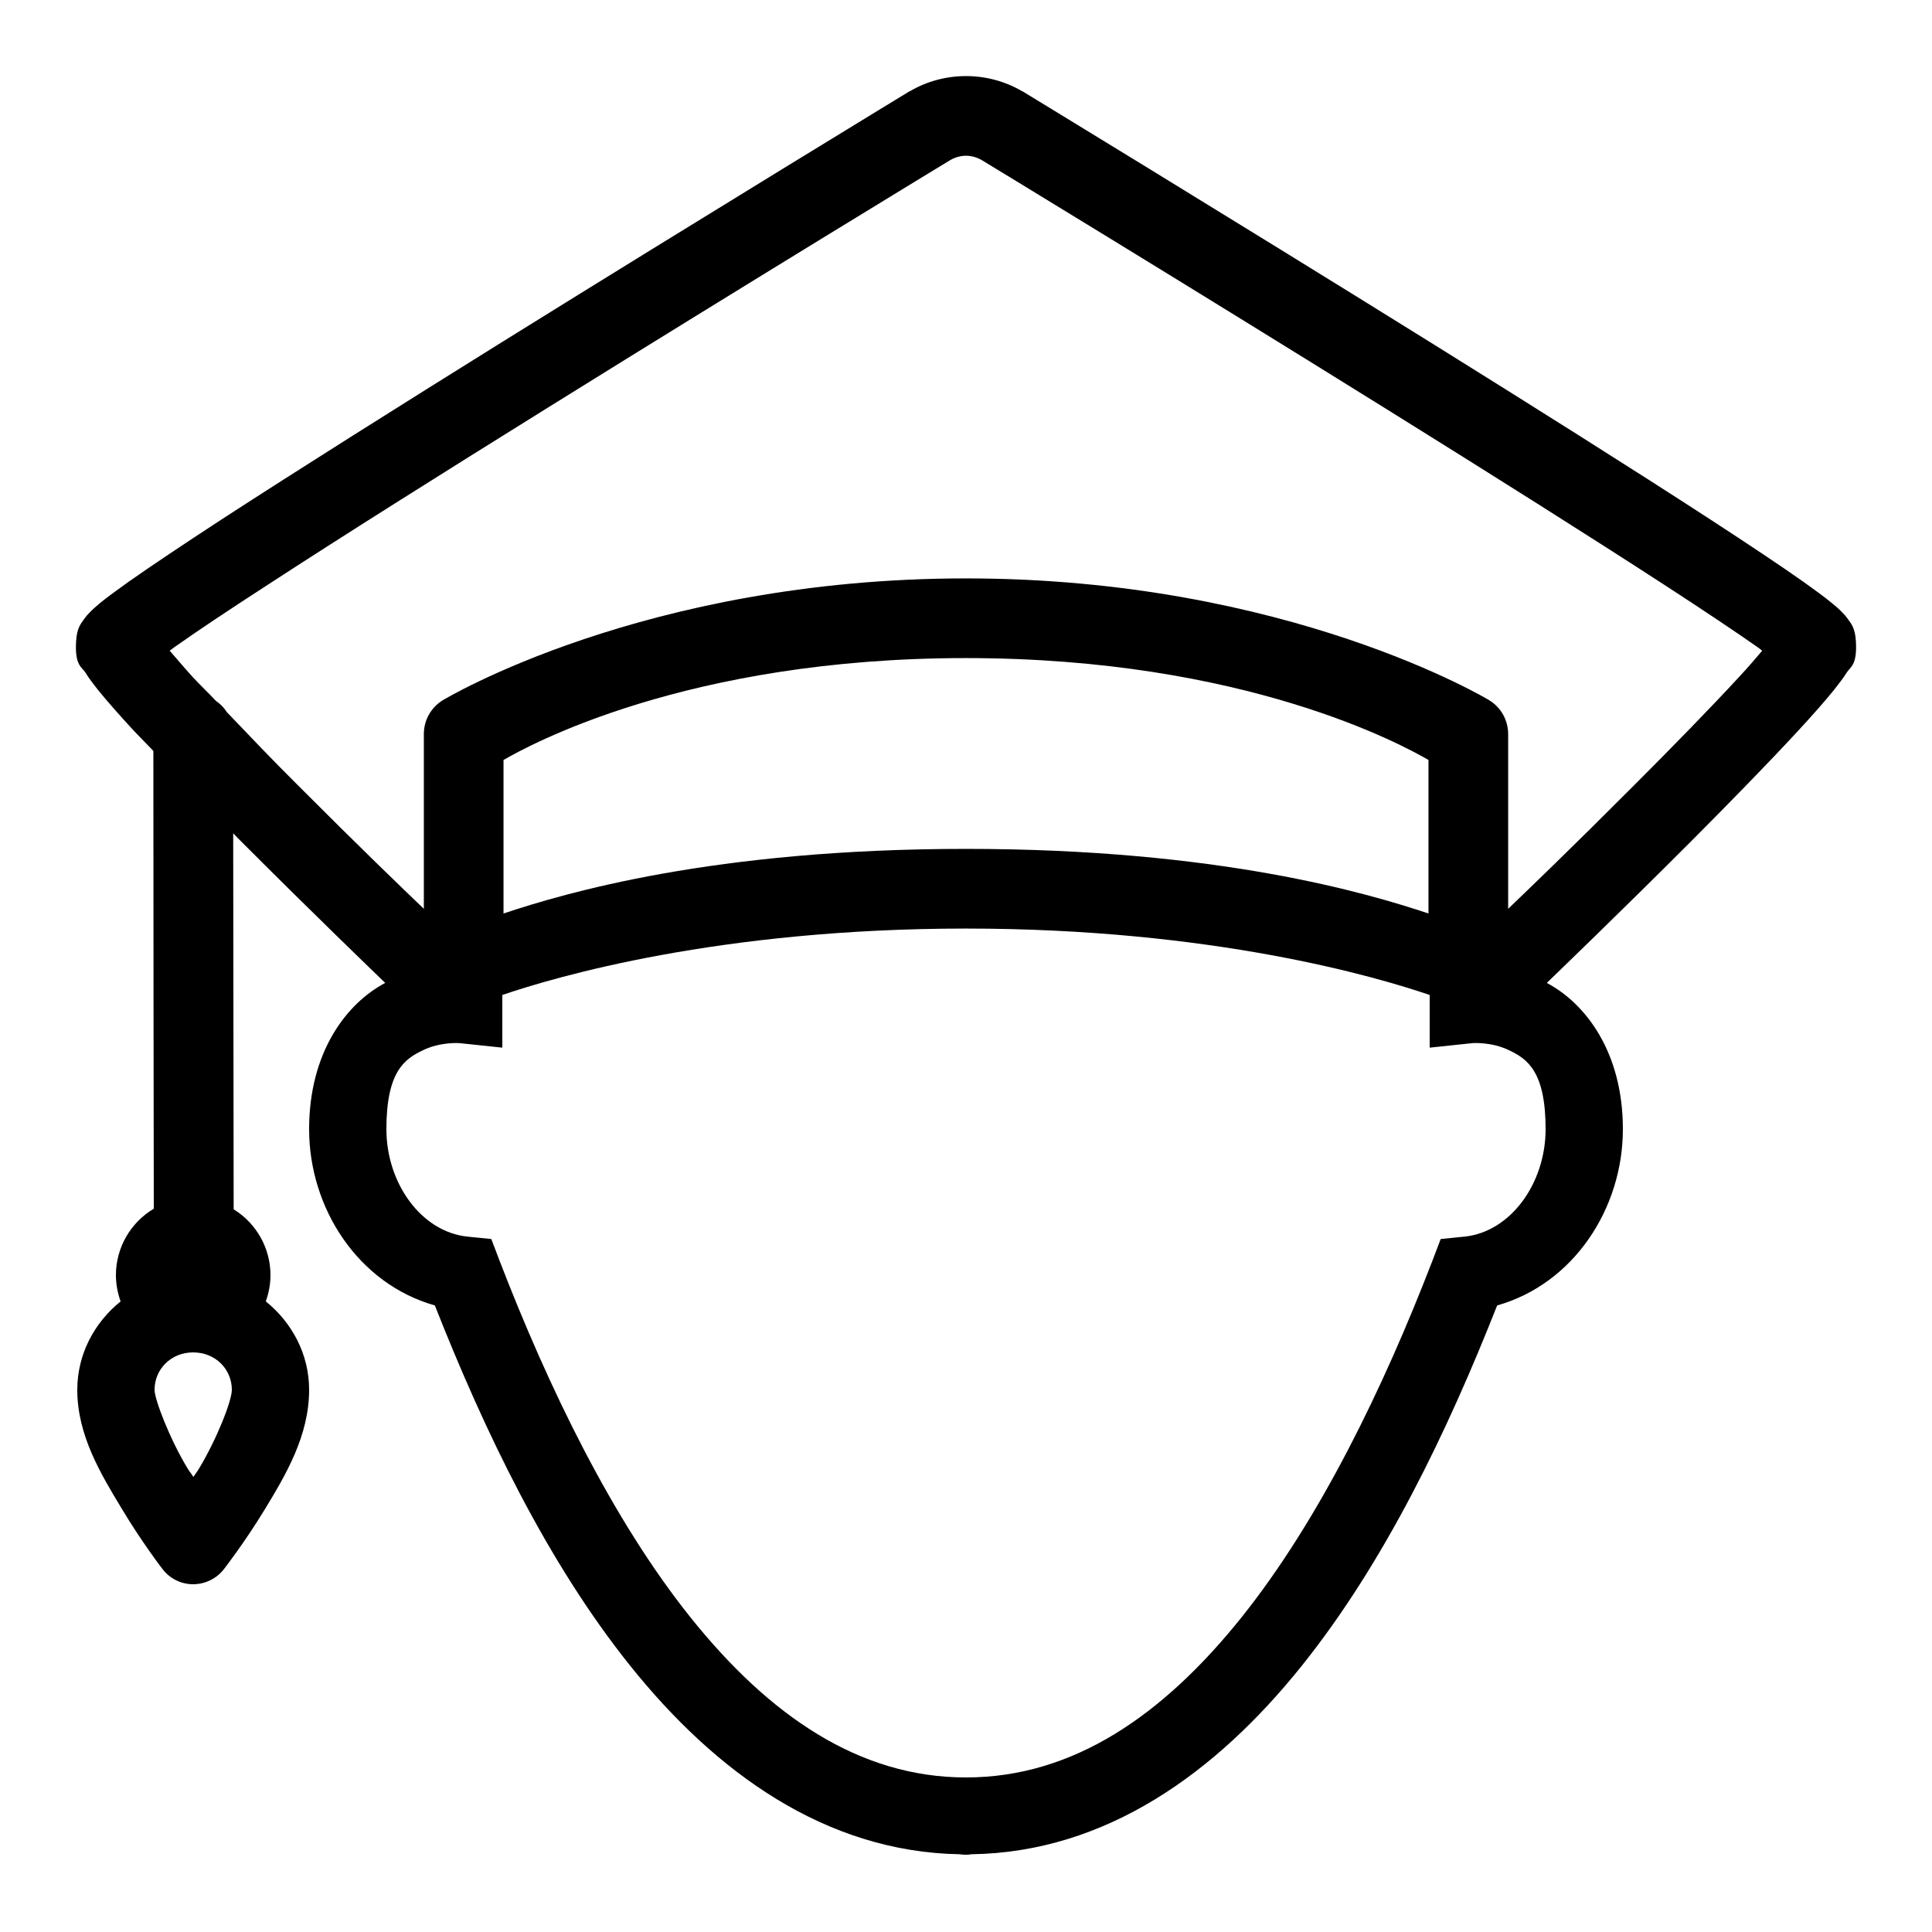<?xml version="1.0" encoding="UTF-8"?>
<svg xmlns="http://www.w3.org/2000/svg" viewBox="0 0 50 50" width="50px" height="50px">
  <path d="M 25 1.969 C 24.5 1.969 23.996 2.098 23.551 2.359 C 23.543 2.359 23.539 2.363 23.531 2.367 C 23.531 2.367 18.27 5.57 13 8.848 C 10.367 10.488 7.734 12.145 5.742 13.438 C 4.75 14.086 3.918 14.641 3.32 15.062 C 3.02 15.277 2.777 15.453 2.586 15.609 C 2.492 15.688 2.41 15.758 2.32 15.852 C 2.273 15.898 2.227 15.949 2.164 16.039 C 2.105 16.129 1.988 16.242 1.969 16.602 C 1.934 17.227 2.117 17.258 2.211 17.406 C 2.301 17.555 2.406 17.688 2.527 17.844 C 2.773 18.148 3.094 18.512 3.477 18.926 C 3.613 19.07 3.816 19.273 3.969 19.434 C 3.969 22.75 3.977 29.68 3.98 31.281 C 3.375 31.641 3 32.293 3 33 C 3 33.23 3.043 33.461 3.121 33.68 C 2.445 34.227 2 35.043 2 35.969 C 2 37.148 2.613 38.152 3.145 39.035 C 3.676 39.922 4.207 40.609 4.207 40.609 C 4.395 40.855 4.688 41 4.996 41 C 5.305 41 5.598 40.859 5.789 40.617 C 5.789 40.617 6.32 39.938 6.855 39.059 C 7.391 38.176 8 37.16 8 35.969 C 8 35.043 7.555 34.227 6.879 33.68 C 6.957 33.461 7 33.23 7 33 C 7 32.305 6.637 31.66 6.047 31.297 C 6.047 30 6.039 25.398 6.035 21.566 C 6.113 21.645 6.176 21.715 6.258 21.793 C 8.113 23.652 9.691 25.168 9.969 25.438 C 8.965 25.969 8 27.23 8 29.223 C 8 31.273 9.27 33.223 11.254 33.785 C 12.531 37.023 14.156 40.422 16.309 43.109 C 18.52 45.871 21.363 47.926 24.832 47.988 C 24.887 47.996 24.938 48 24.992 48 C 24.992 48 24.996 48 24.996 48 C 25 48 25 48 25.004 48 C 25.008 48 25.012 48 25.016 48 C 25.055 48 25.098 47.996 25.141 47.988 C 28.621 47.938 31.473 45.879 33.691 43.109 C 35.844 40.422 37.469 37.023 38.746 33.785 C 40.73 33.223 42 31.273 42 29.223 C 42 27.23 41.035 25.969 40.031 25.438 C 40.309 25.168 41.887 23.652 43.746 21.793 C 44.75 20.785 45.758 19.754 46.523 18.926 C 46.906 18.512 47.227 18.148 47.473 17.844 C 47.594 17.688 47.699 17.555 47.793 17.406 C 47.883 17.258 48.066 17.227 48.031 16.602 C 48.012 16.238 47.895 16.125 47.832 16.035 C 47.773 15.949 47.727 15.898 47.68 15.852 C 47.59 15.758 47.508 15.688 47.41 15.609 C 47.223 15.453 46.98 15.277 46.68 15.062 C 46.082 14.641 45.25 14.086 44.254 13.438 C 42.266 12.145 39.633 10.488 37 8.848 C 31.73 5.57 26.469 2.367 26.469 2.367 C 26.461 2.363 26.457 2.359 26.449 2.359 C 26.004 2.098 25.5 1.969 25 1.969 Z M 25 4.031 C 25.141 4.031 25.281 4.07 25.41 4.145 C 25.43 4.156 30.66 7.336 35.906 10.602 C 38.535 12.238 41.164 13.895 43.129 15.172 C 44.113 15.812 44.93 16.359 45.488 16.75 C 45.543 16.789 45.559 16.805 45.605 16.84 C 45.43 17.047 45.262 17.246 45.004 17.523 C 44.273 18.316 43.281 19.332 42.281 20.332 C 40.66 21.957 39.586 22.988 39.031 23.52 L 39.031 19 C 39.031 18.641 38.848 18.309 38.539 18.121 C 38.539 18.121 33.34 14.969 25 14.969 C 16.66 14.969 11.461 18.121 11.461 18.121 C 11.152 18.309 10.969 18.641 10.969 19 L 10.969 23.52 C 10.414 22.988 9.34 21.957 7.719 20.332 C 7.039 19.656 6.461 19.047 5.867 18.426 C 5.797 18.312 5.699 18.215 5.59 18.141 C 5.406 17.945 5.152 17.699 4.992 17.527 C 4.738 17.246 4.57 17.043 4.391 16.84 C 4.441 16.801 4.457 16.789 4.512 16.75 C 5.07 16.355 5.887 15.809 6.871 15.172 C 8.836 13.891 11.465 12.238 14.094 10.602 C 19.34 7.336 24.57 4.156 24.59 4.145 C 24.719 4.07 24.859 4.031 25 4.031 Z M 25 17.031 C 32.242 17.031 36.332 19.301 36.969 19.668 L 36.969 23.641 C 35.395 23.117 31.539 21.969 25 21.969 C 18.461 21.969 14.605 23.117 13.031 23.641 L 13.031 19.668 C 13.668 19.301 17.758 17.031 25 17.031 Z M 25 24.031 C 31.391 24.031 35.637 25.285 37 25.75 L 37 27.113 L 38.109 26.996 C 38.109 26.996 38.602 26.957 39.062 27.184 C 39.527 27.406 40 27.73 40 29.223 C 40 30.625 39.094 31.883 37.898 32.004 L 37.285 32.066 L 37.066 32.641 C 35.809 35.898 34.16 39.32 32.129 41.859 C 30.098 44.395 27.77 46 25.004 46 C 25 46 25 46 24.996 46 C 22.23 46 19.902 44.395 17.871 41.859 C 15.84 39.32 14.191 35.898 12.934 32.641 L 12.715 32.066 L 12.102 32.004 C 10.906 31.883 10 30.625 10 29.223 C 10 27.73 10.473 27.406 10.938 27.184 C 11.398 26.957 11.891 26.996 11.891 26.996 L 13 27.113 L 13 25.75 C 14.363 25.285 18.609 24.031 25 24.031 Z M 5 35 C 5.574 35 6 35.434 6 35.969 C 6 36.254 5.609 37.25 5.145 38.016 C 5.074 38.133 5.074 38.117 5.004 38.223 C 4.934 38.109 4.93 38.125 4.855 38.004 C 4.387 37.23 4 36.215 4 35.969 C 4 35.434 4.426 35 5 35 Z"></path>
</svg>
